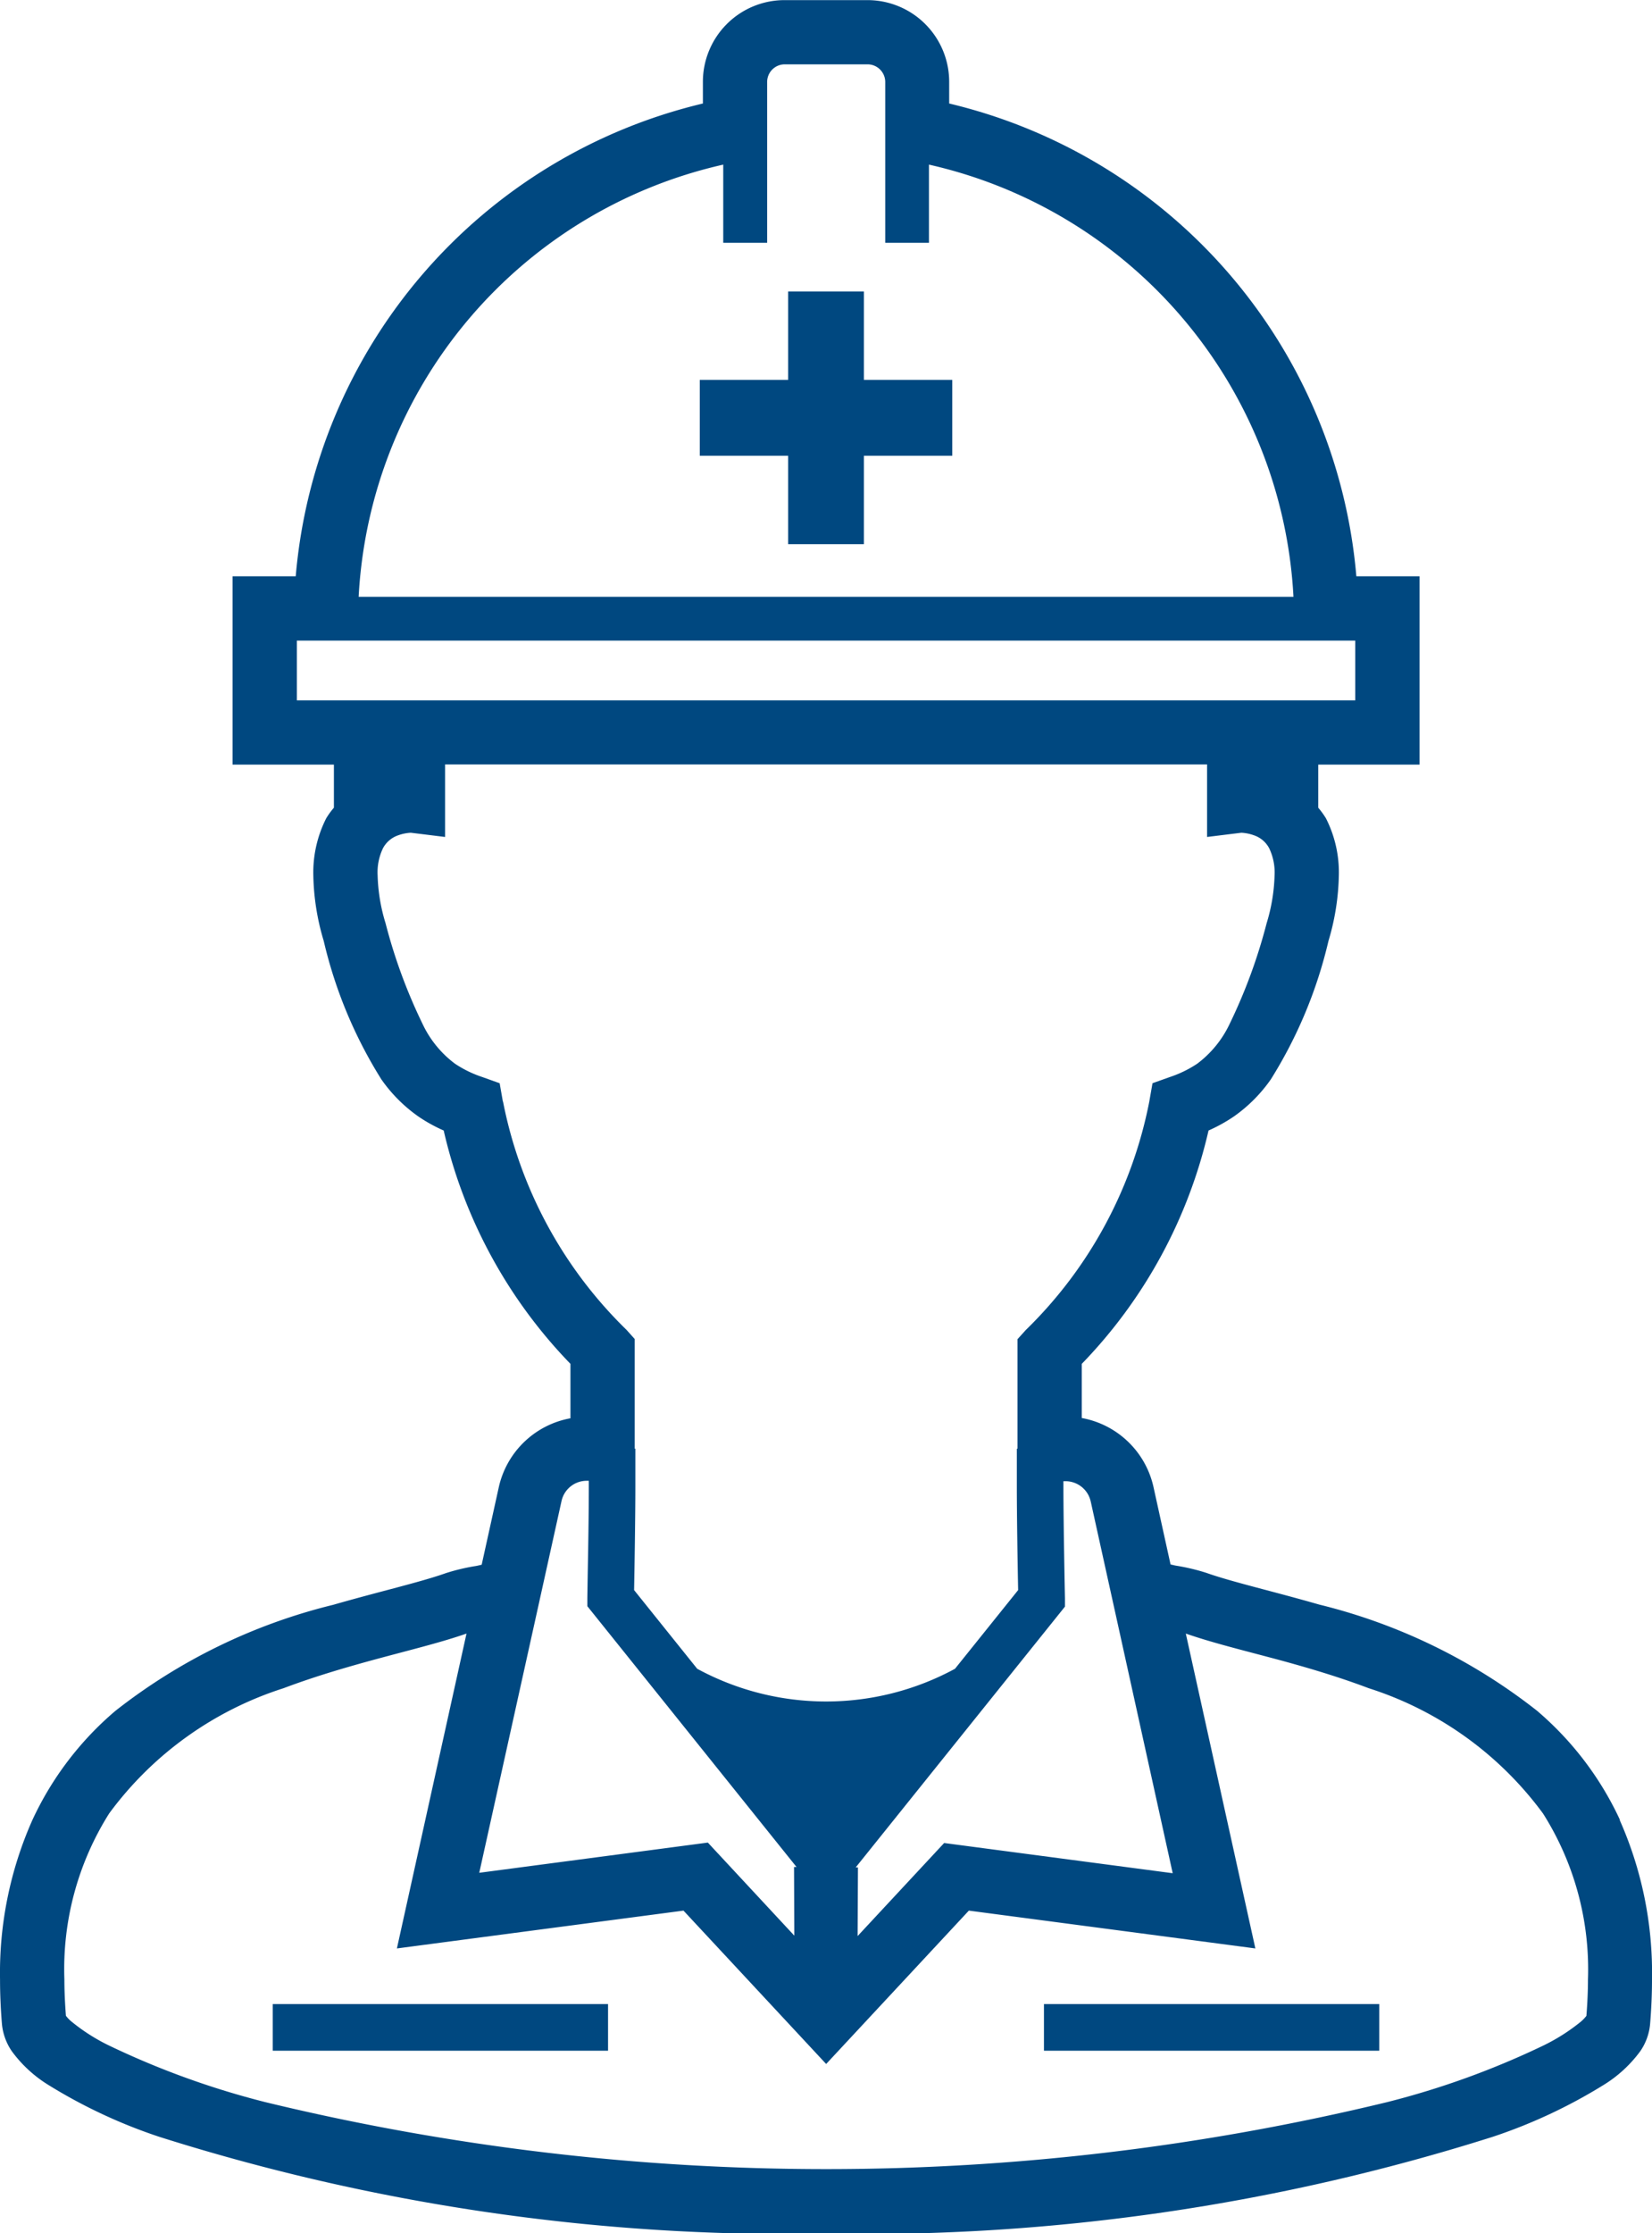 <svg xmlns="http://www.w3.org/2000/svg" width="43.008" height="58.103" viewBox="0 0 43.008 58.103"><g transform="translate(0)"><rect width="8.73" height="1.214" transform="translate(7.1 52.139)" fill="#004880"/><rect width="8.73" height="1.214" transform="translate(27.178 52.139)" fill="#004880"/><path d="M205.1,241.261a8.319,8.319,0,0,0-2.161-2.839,14.905,14.905,0,0,0-5.67-2.76c-1.2-.345-2.271-.589-2.937-.825a5.336,5.336,0,0,0-.79-.187c-.053-.01-.092-.021-.14-.031l-.443-2.01a2.341,2.341,0,0,0-1.868-1.8V229.4a12.85,12.85,0,0,0,3.3-6.071,4.155,4.155,0,0,0,.661-.366,3.918,3.918,0,0,0,.961-.965,11.86,11.86,0,0,0,1.5-3.6,6.29,6.29,0,0,0,.27-1.708,3.1,3.1,0,0,0-.336-1.484,2.163,2.163,0,0,0-.2-.275v-1.121h2.638v-4.9h-1.646a13.855,13.855,0,0,0-10.6-12.3v-.563a2.127,2.127,0,0,0-2.126-2.127h-2.16a2.126,2.126,0,0,0-2.126,2.127v.563a13.855,13.855,0,0,0-10.6,12.3h-1.644v4.9h2.638v1.121a2.007,2.007,0,0,0-.2.275,3.118,3.118,0,0,0-.336,1.484,6.278,6.278,0,0,0,.271,1.708,11.83,11.83,0,0,0,1.5,3.6,3.923,3.923,0,0,0,.962.965,4.025,4.025,0,0,0,.661.366,12.846,12.846,0,0,0,3.3,6.071v1.416a2.339,2.339,0,0,0-1.867,1.8l-.444,2.01c-.046.01-.087.021-.138.031a5.3,5.3,0,0,0-.792.187c-.664.236-1.736.48-2.936.825a14.9,14.9,0,0,0-5.671,2.76,8.3,8.3,0,0,0-2.16,2.839,9.783,9.783,0,0,0-.842,4.151q0,.562.05,1.163a1.5,1.5,0,0,0,.256.7,3.368,3.368,0,0,0,.952.878,13.659,13.659,0,0,0,2.888,1.35,54.24,54.24,0,0,0,17.357,2.52,54.233,54.233,0,0,0,17.357-2.52,13.654,13.654,0,0,0,2.888-1.35,3.374,3.374,0,0,0,.954-.878,1.476,1.476,0,0,0,.255-.7q.05-.6.05-1.163a9.79,9.79,0,0,0-.841-4.151m-13.772-8.291.635,2.875,1.5,6.8-5.95-.786-2.253,2.421.009-1.786h-.059l5.448-6.785,0-.22s-.01-.475-.02-1.076-.02-1.327-.02-1.823c0-.051,0-.1,0-.144h.055a.672.672,0,0,1,.655.526M181.757,198.2v2.034H182.9v-4.187a.458.458,0,0,1,.457-.456h2.16a.46.46,0,0,1,.457.456v4.187h1.138V198.2a12.187,12.187,0,0,1,9.49,11.244H172.265a12.189,12.189,0,0,1,9.492-11.244m-11.1,13.939v-1.556H198.21v1.556H170.655Zm5.363,10.439-.084-.479-.457-.163a2.935,2.935,0,0,1-.705-.344,2.752,2.752,0,0,1-.847-1.04,13.9,13.9,0,0,1-.961-2.614,4.612,4.612,0,0,1-.207-1.25,1.446,1.446,0,0,1,.138-.7.706.706,0,0,1,.4-.34,1.139,1.139,0,0,1,.326-.066l.892.11v-1.888h19.838v1.888l.892-.11a1.131,1.131,0,0,1,.326.066.7.7,0,0,1,.4.34,1.459,1.459,0,0,1,.139.7,4.666,4.666,0,0,1-.207,1.25,13.991,13.991,0,0,1-.961,2.614,2.764,2.764,0,0,1-.847,1.04,2.965,2.965,0,0,1-.706.344l-.457.163-.084.479a11.322,11.322,0,0,1-3.216,5.943l-.215.238V231.5l0,.107H189.4c0,.4,0,.636,0,.979,0,.808.023,2.173.034,2.7l-1.644,2.047a7.04,7.04,0,0,1-6.711,0l-1.643-2.047c.01-.528.033-1.893.033-2.7,0-.343,0-.576,0-.979h-.017l0-.107v-2.746l-.213-.238a11.313,11.313,0,0,1-3.216-5.943m.888,13.27.636-2.875a.671.671,0,0,1,.655-.526h.055v.144c0,.5-.009,1.222-.02,1.823s-.018,1.074-.018,1.076l0,.22,5.446,6.785H183.6l.007,1.786-2.251-2.421-5.951.786Zm27.319,10.518a.974.974,0,0,1-.145.152,5,5,0,0,1-.975.621,21.6,21.6,0,0,1-4.072,1.474,62.049,62.049,0,0,1-29.2,0,21.658,21.658,0,0,1-4.073-1.474,4.938,4.938,0,0,1-.974-.621.917.917,0,0,1-.147-.152c-.025-.329-.04-.648-.04-.951a7.593,7.593,0,0,1,1.168-4.316,9.051,9.051,0,0,1,4.537-3.255c.885-.334,1.779-.587,2.6-.807s1.549-.4,2.164-.615l-1.812,8.192,7.461-.984,3.714,3.99,3.715-3.99,7.459.984-1.811-8.192c.616.215,1.351.4,2.163.615s1.717.473,2.6.807A9.041,9.041,0,0,1,203.1,241.1a7.579,7.579,0,0,1,1.169,4.316c0,.3-.015.622-.041.951" transform="translate(-162.928 -193.917)" fill="#004880"/><path d="M207.332,217.192v-2.3h2.3v-1.974h-2.3v-2.3h-1.973v2.3h-2.3v1.974h2.3v2.3Z" transform="translate(-184.841 -203.035)" fill="#004880"/></g></svg>
